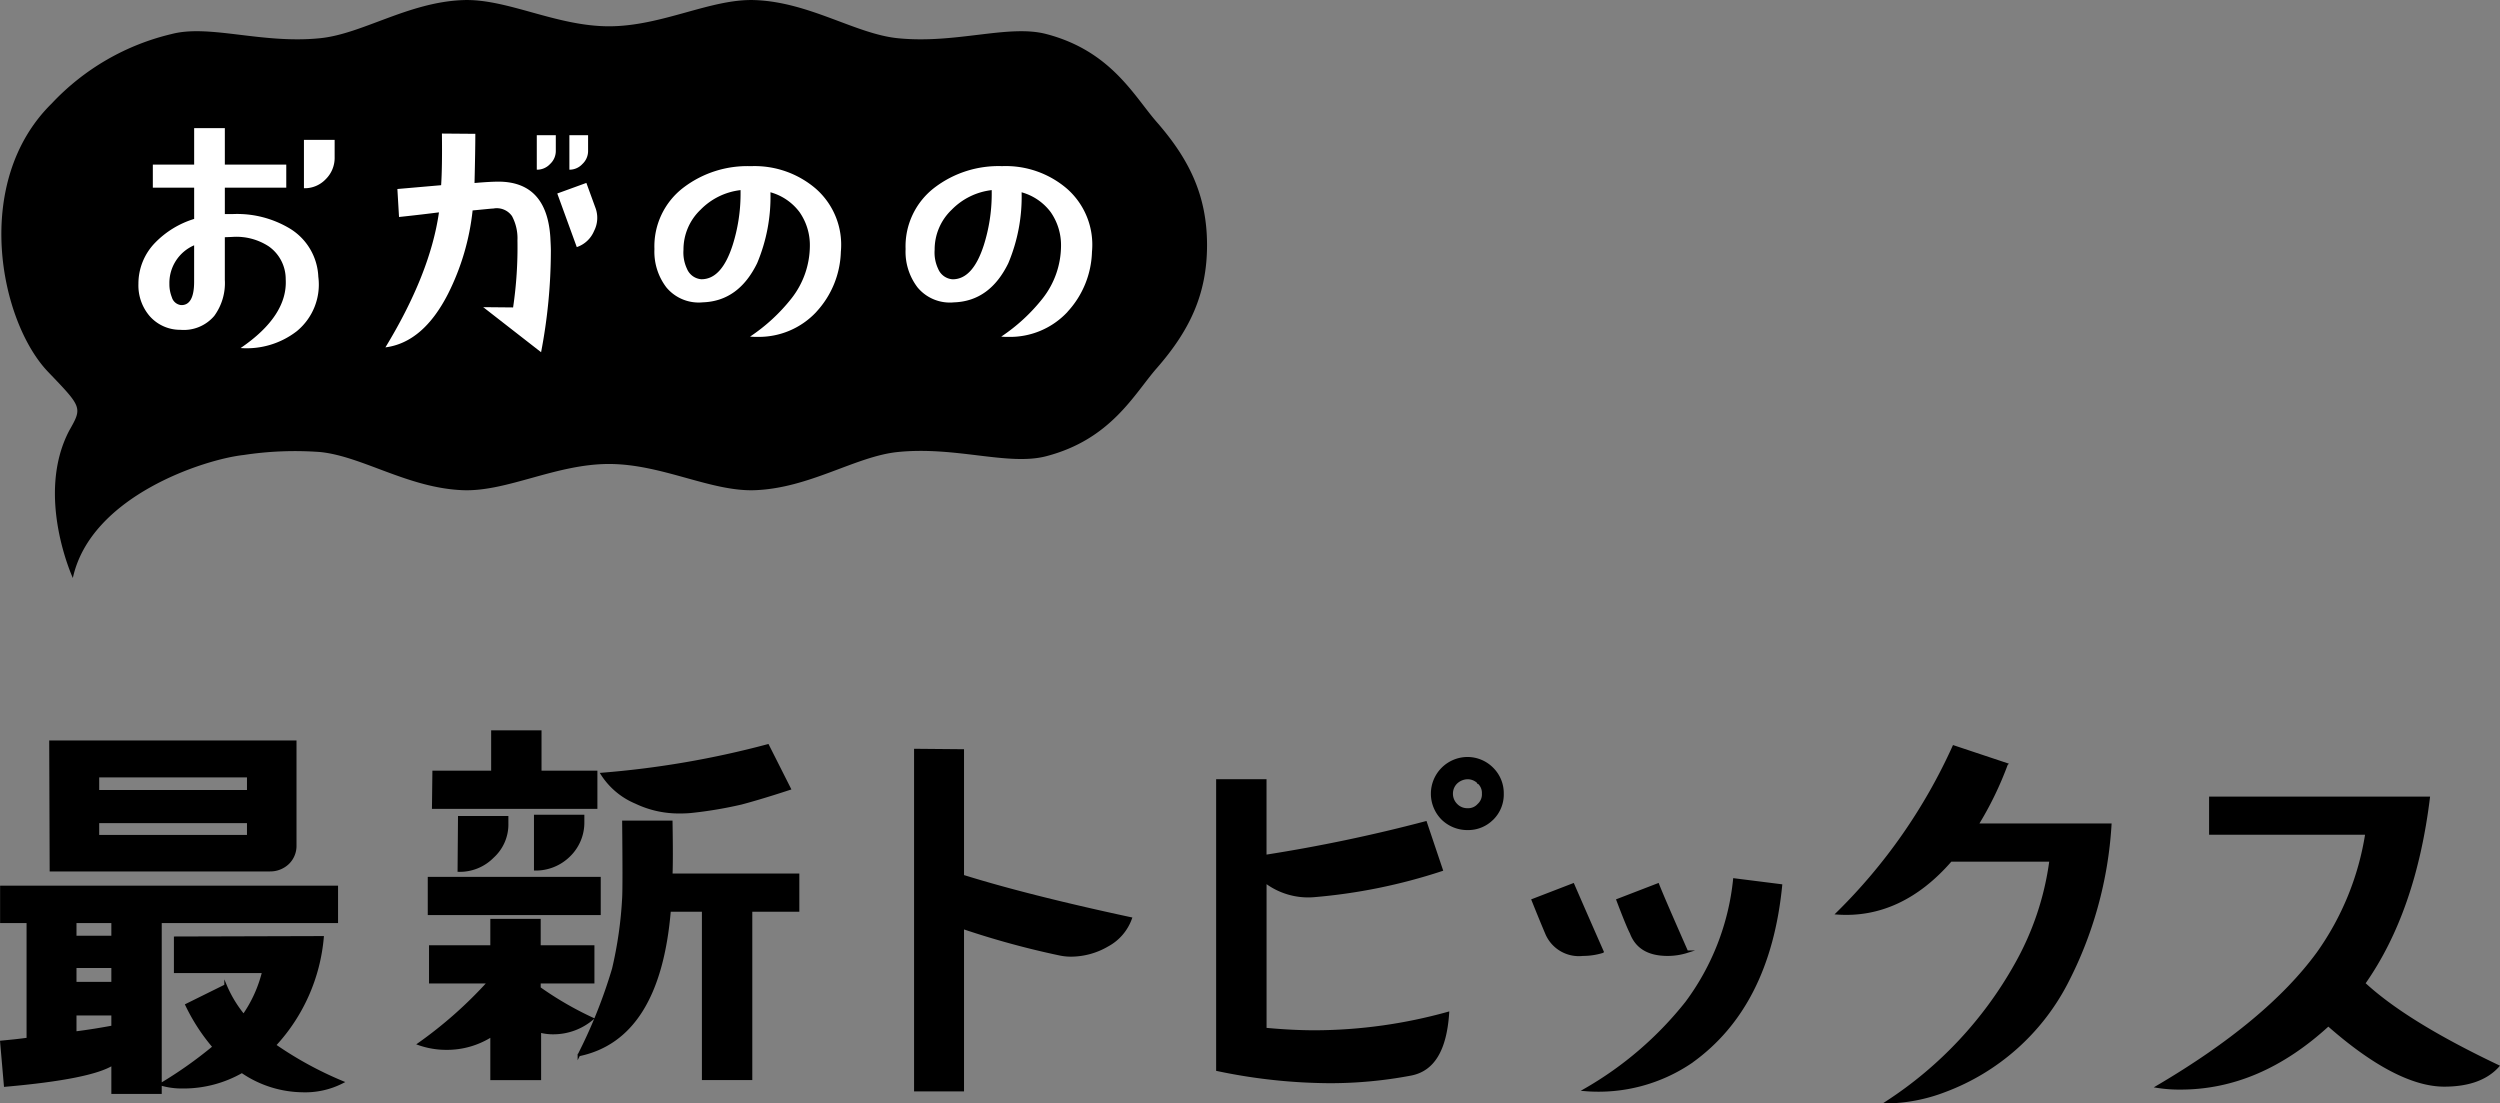 <svg xmlns="http://www.w3.org/2000/svg" width="247.443" height="109.213" viewBox="0 0 247.443 109.213">
  <rect x="0" y="0" width="247.443" height="109.213" fill="#808080" stroke="none"/>
  <g id="グループ_71216" data-name="グループ 71216" transform="translate(-63.03 -9415.099)">
    <g id="グループ_70899" data-name="グループ 70899" transform="translate(-6319.939 158.316)">
      <g id="グループ_70617" data-name="グループ 70617" transform="translate(6383.104 9330.195)">
        <path id="パス_216018" data-name="パス 216018" d="M17.329,17.952V34.864H12.592V32.039c-1.453.913-4.985,1.621-10.637,2.117l-.374-4.319c.874-.084,1.745-.168,2.619-.292V17.952H1.581V14.5h33.2v3.449Zm12.633-5.819a2.543,2.543,0,0,1-1.786.708H6.486L6.442.126H30.669V10.389a2.377,2.377,0,0,1-.706,1.744m-17.37,5.819h-3.7v1.5h3.7Zm0,4.445h-3.7v1.621h3.7Zm0,4.7h-3.7v1.83c1.328-.166,2.575-.374,3.7-.582ZM26.016,3.534H11.139V5.028H26.016Zm0,4.528H11.139V9.476H26.016ZM31.375,34.7a10.811,10.811,0,0,1-5.983-1.913,11.613,11.613,0,0,1-5.819,1.538,7.432,7.432,0,0,1-2.2-.29,41.743,41.743,0,0,0,5.235-3.7,18.932,18.932,0,0,1-2.7-4.156l3.865-1.912a11.992,11.992,0,0,0,1.786,2.95A12.962,12.962,0,0,0,27.51,22.9H18.784V19.531l14.587-.042a17.977,17.977,0,0,1-4.737,10.678,35.856,35.856,0,0,0,6.69,3.657,8.049,8.049,0,0,1-3.949.874" transform="translate(-1.581 -0.126)"/>
        <path id="パス_216019" data-name="パス 216019" d="M17.329,17.952V34.864H12.592V32.039c-1.453.913-4.985,1.621-10.637,2.117l-.374-4.319c.874-.084,1.745-.168,2.619-.292V17.952H1.581V14.5h33.2v3.449Zm12.633-5.819a2.543,2.543,0,0,1-1.786.708H6.486L6.442.126H30.669V10.389A2.377,2.377,0,0,1,29.962,12.133Zm-17.37,5.819h-3.7v1.5h3.7Zm0,4.445h-3.7v1.621h3.7Zm0,4.7h-3.7v1.83c1.328-.166,2.575-.374,3.7-.582ZM26.016,3.534H11.139V5.028H26.016Zm0,4.528H11.139V9.476H26.016ZM31.375,34.7a10.811,10.811,0,0,1-5.983-1.913,11.613,11.613,0,0,1-5.819,1.538,7.432,7.432,0,0,1-2.2-.29,41.743,41.743,0,0,0,5.235-3.7,18.932,18.932,0,0,1-2.7-4.156l3.865-1.912a11.992,11.992,0,0,0,1.786,2.95A12.962,12.962,0,0,0,27.51,22.9H18.784V19.531l14.587-.042a17.977,17.977,0,0,1-4.737,10.678,35.856,35.856,0,0,0,6.69,3.657A8.049,8.049,0,0,1,31.375,34.7Z" transform="translate(-1.581 -0.126)" fill="none" stroke="#000" stroke-miterlimit="10" stroke-width="0.25"/>
      </g>
      <g id="グループ_70618" data-name="グループ 70618" transform="translate(6424.435 9329.195)">
        <path id="パス_216020" data-name="パス 216020" d="M12.188,54.9v.582a33.154,33.154,0,0,0,5.235,3.034A5.957,5.957,0,0,1,13.6,59.931a5.169,5.169,0,0,1-1.371-.166v4.7H7.451V60.18a8.183,8.183,0,0,1-4.489,1.29,8.179,8.179,0,0,1-2.7-.458A41.976,41.976,0,0,0,7.16,54.9H1.384V51.37H7.451V48.754h4.737V51.37h5.318V54.9ZM1.259,44.6H18.13V48.13H1.259ZM17.8,37.617H1.675l.042-3.532H7.534V30.095H12.27v3.989H17.8ZM8.989,39.154a4.312,4.312,0,0,1-1.413,3.324A4.578,4.578,0,0,1,4.21,43.85l.042-5.278H8.989Zm7.52-.126a4.55,4.55,0,0,1-1.371,3.326,4.71,4.71,0,0,1-3.366,1.371V38.446h4.737ZM33.131,47.8V64.46H28.394V47.8H25.069c-.706,8.436-3.7,13.215-8.976,14.3A50.045,50.045,0,0,0,19.5,53.573a39.726,39.726,0,0,0,1-7.022c.042-.748.042-3.243,0-7.523h4.737q.062,3.68,0,5.237h12.55V47.8Zm-1-10.6a40.733,40.733,0,0,1-4.987.831c-.5.042-.831.042-1.039.042a9.819,9.819,0,0,1-4.363-.957,7.337,7.337,0,0,1-3.366-2.826,91.5,91.5,0,0,0,16.415-2.824l2.16,4.28c-2.409.79-4.03,1.247-4.819,1.454" transform="translate(-0.262 -30.095)"/>
        <path id="パス_216021" data-name="パス 216021" d="M12.188,54.9v.582a33.154,33.154,0,0,0,5.235,3.034A5.957,5.957,0,0,1,13.6,59.931a5.169,5.169,0,0,1-1.371-.166v4.7H7.451V60.18a8.183,8.183,0,0,1-4.489,1.29,8.179,8.179,0,0,1-2.7-.458A41.976,41.976,0,0,0,7.16,54.9H1.384V51.37H7.451V48.754h4.737V51.37h5.318V54.9ZM1.259,44.6H18.13V48.13H1.259ZM17.8,37.617H1.675l.042-3.532H7.534V30.095H12.27v3.989H17.8ZM8.989,39.154a4.312,4.312,0,0,1-1.413,3.324A4.578,4.578,0,0,1,4.21,43.85l.042-5.278H8.989Zm7.52-.126a4.55,4.55,0,0,1-1.371,3.326,4.71,4.71,0,0,1-3.366,1.371V38.446h4.737ZM33.131,47.8V64.46H28.394V47.8H25.069c-.706,8.436-3.7,13.215-8.976,14.3A50.045,50.045,0,0,0,19.5,53.573a39.726,39.726,0,0,0,1-7.022c.042-.748.042-3.243,0-7.523h4.737q.062,3.68,0,5.237h12.55V47.8Zm-1-10.6a40.733,40.733,0,0,1-4.987.831c-.5.042-.831.042-1.039.042a9.819,9.819,0,0,1-4.363-.957,7.337,7.337,0,0,1-3.366-2.826,91.5,91.5,0,0,0,16.415-2.824l2.16,4.28C34.544,36.536,32.923,36.993,32.134,37.2Z" transform="translate(-0.262 -30.095)" fill="none" stroke="#000" stroke-miterlimit="10" stroke-width="0.25"/>
      </g>
      <g id="グループ_70619" data-name="グループ 70619" transform="translate(6473.566 9331.021)">
        <path id="パス_216022" data-name="パス 216022" d="M27.512,79.9a7.207,7.207,0,0,1-3.615,1,5.341,5.341,0,0,1-1.164-.125,84.128,84.128,0,0,1-9.558-2.619V94.235H8.481V60.575l4.694.042V73.042c4.115,1.287,9.641,2.7,16.622,4.2a4.9,4.9,0,0,1-2.286,2.66" transform="translate(-8.481 -60.575)"/>
        <path id="パス_216023" data-name="パス 216023" d="M27.512,79.9a7.207,7.207,0,0,1-3.615,1,5.341,5.341,0,0,1-1.164-.125,84.128,84.128,0,0,1-9.558-2.619V94.235H8.481V60.575l4.694.042V73.042c4.115,1.287,9.641,2.7,16.622,4.2A4.9,4.9,0,0,1,27.512,79.9Z" transform="translate(-8.481 -60.575)" fill="none" stroke="#000" stroke-miterlimit="10" stroke-width="0.25"/>
      </g>
      <g id="グループ_70620" data-name="グループ 70620" transform="translate(6503.469 9331.832)">
        <path id="パス_216024" data-name="パス 216024" d="M24.805,122.406a42.76,42.76,0,0,1-8.019.747,54.983,54.983,0,0,1-11.1-1.2V93.317h4.737v7.48A156.844,156.844,0,0,0,26.3,97.473l1.579,4.694a54.987,54.987,0,0,1-12.674,2.578,6.991,6.991,0,0,1-4.778-1.413v14.585c1.787.166,3.408.249,4.945.249a49.6,49.6,0,0,0,13.13-1.827c-.249,3.656-1.454,5.65-3.7,6.067m8.1-25.307a3.355,3.355,0,0,1-2.452,1,3.519,3.519,0,0,1-2.493-1,3.511,3.511,0,0,1,2.493-5.984,3.464,3.464,0,0,1,2.452,1.039,3.425,3.425,0,0,1,1,2.452,3.383,3.383,0,0,1-1,2.493m-1.371-3.574a1.509,1.509,0,0,0-1.08-.457,1.683,1.683,0,0,0-1.122.457,1.507,1.507,0,0,0-.457,1.08,1.535,1.535,0,0,0,.457,1.122,1.5,1.5,0,0,0,1.122.457,1.36,1.36,0,0,0,1.08-.457,1.389,1.389,0,0,0,.457-1.122,1.358,1.358,0,0,0-.457-1.08" transform="translate(-5.691 -91.115)"/>
        <path id="パス_216025" data-name="パス 216025" d="M24.805,122.406a42.76,42.76,0,0,1-8.019.747,54.983,54.983,0,0,1-11.1-1.2V93.317h4.737v7.48A156.844,156.844,0,0,0,26.3,97.473l1.579,4.694a54.987,54.987,0,0,1-12.674,2.578,6.991,6.991,0,0,1-4.778-1.413v14.585c1.787.166,3.408.249,4.945.249a49.6,49.6,0,0,0,13.13-1.827C28.254,119.995,27.049,121.99,24.805,122.406Zm8.1-25.307a3.355,3.355,0,0,1-2.452,1,3.519,3.519,0,0,1-2.493-1,3.511,3.511,0,0,1,2.493-5.984,3.464,3.464,0,0,1,2.452,1.039,3.425,3.425,0,0,1,1,2.452A3.383,3.383,0,0,1,32.909,97.1Zm-1.371-3.574a1.509,1.509,0,0,0-1.08-.457,1.683,1.683,0,0,0-1.122.457,1.507,1.507,0,0,0-.457,1.08,1.535,1.535,0,0,0,.457,1.122,1.5,1.5,0,0,0,1.122.457,1.36,1.36,0,0,0,1.08-.457,1.389,1.389,0,0,0,.457-1.122A1.358,1.358,0,0,0,31.537,93.525Z" transform="translate(-5.691 -91.115)" fill="none" stroke="#000" stroke-miterlimit="10" stroke-width="0.25"/>
      </g>
      <g id="グループ_70621" data-name="グループ 70621" transform="translate(6534.684 9343.835)">
        <path id="パス_216026" data-name="パス 216026" d="M13.216,133.683A3.476,3.476,0,0,1,9.6,131.523c-.125-.292-.582-1.371-1.33-3.241l3.988-1.538c.416.956,1.371,3.158,2.91,6.649a6.6,6.6,0,0,1-1.955.291m10.763,10.6a16.327,16.327,0,0,1-10.555,2.784,35.006,35.006,0,0,0,10.056-8.642,24.566,24.566,0,0,0,4.737-12.176l4.613.582q-1.184,11.968-8.851,17.452m-2.369-10.6c-1.87,0-3.075-.706-3.615-2.161-.165-.292-.623-1.371-1.33-3.241l3.989-1.538c.374.956,1.33,3.158,2.867,6.649a6.333,6.333,0,0,1-1.912.291" transform="translate(-8.272 -126.245)"/>
        <path id="パス_216027" data-name="パス 216027" d="M13.216,133.683A3.476,3.476,0,0,1,9.6,131.523c-.125-.292-.582-1.371-1.33-3.241l3.988-1.538c.416.956,1.371,3.158,2.91,6.649A6.6,6.6,0,0,1,13.216,133.683Zm10.763,10.6a16.327,16.327,0,0,1-10.555,2.784,35.006,35.006,0,0,0,10.056-8.642,24.566,24.566,0,0,0,4.737-12.176l4.613.582Q31.646,138.795,23.979,144.279Zm-2.369-10.6c-1.87,0-3.075-.706-3.615-2.161-.165-.292-.623-1.371-1.33-3.241l3.989-1.538c.374.956,1.33,3.158,2.867,6.649A6.333,6.333,0,0,1,21.61,133.683Z" transform="translate(-8.272 -126.245)" fill="none" stroke="#000" stroke-miterlimit="10" stroke-width="0.25"/>
      </g>
      <g id="グループ_70622" data-name="グループ 70622" transform="translate(6564.829 9330.674)">
        <path id="パス_216028" data-name="パス 216028" d="M25.637,173.364a22.405,22.405,0,0,1-12.007,10.6,16.7,16.7,0,0,1-5.736,1.123,38.923,38.923,0,0,0,12.756-13.63,28.486,28.486,0,0,0,3.449-10.3H14.21c-3.283,3.78-7.063,5.525-11.219,5.235a54.8,54.8,0,0,0,11.51-16.5l5.236,1.745a33.546,33.546,0,0,1-2.908,5.984H30a39.064,39.064,0,0,1-4.363,15.748" transform="translate(-2.991 -149.886)"/>
        <path id="パス_216029" data-name="パス 216029" d="M25.637,173.364a22.405,22.405,0,0,1-12.007,10.6,16.7,16.7,0,0,1-5.736,1.123,38.923,38.923,0,0,0,12.756-13.63,28.486,28.486,0,0,0,3.449-10.3H14.21c-3.283,3.78-7.063,5.525-11.219,5.235a54.8,54.8,0,0,0,11.51-16.5l5.236,1.745a33.546,33.546,0,0,1-2.908,5.984H30A39.064,39.064,0,0,1,25.637,173.364Z" transform="translate(-2.991 -149.886)" fill="none" stroke="#000" stroke-miterlimit="10" stroke-width="0.25"/>
      </g>
      <g id="グループ_70623" data-name="グループ 70623" transform="translate(6596.507 9335.748)">
        <path id="パス_216030" data-name="パス 216030" d="M29.663,211.559c-3.075,0-6.94-1.993-11.469-5.983-4.571,4.2-9.432,6.274-14.626,6.274a13.764,13.764,0,0,1-2.286-.166q10.908-6.42,15.873-13.213a27.72,27.72,0,0,0,4.82-11.843H6.518V183.1H28.126c-.914,7.437-3.034,13.589-6.4,18.366,2.826,2.619,7.231,5.319,13.256,8.186-1.164,1.288-2.95,1.912-5.319,1.912" transform="translate(-1.282 -183.095)"/>
        <path id="パス_216031" data-name="パス 216031" d="M29.663,211.559c-3.075,0-6.94-1.993-11.469-5.983-4.571,4.2-9.432,6.274-14.626,6.274a13.764,13.764,0,0,1-2.286-.166q10.908-6.42,15.873-13.213a27.72,27.72,0,0,0,4.82-11.843H6.518V183.1H28.126c-.914,7.437-3.034,13.589-6.4,18.366,2.826,2.619,7.231,5.319,13.256,8.186C33.819,210.936,32.032,211.559,29.663,211.559Z" transform="translate(-1.282 -183.095)" fill="none" stroke="#000" stroke-miterlimit="10" stroke-width="0.25"/>
      </g>
    </g>
    <g id="グループ_70900" data-name="グループ 70900" transform="translate(-6328.775 249.695)">
      <path id="パス_218740" data-name="パス 218740" d="M57.2,45.7c.161,4.353-2.593,9.189-2.593,14.442s2.753,10.088,2.593,14.44C57,80,53.855,84.536,53.428,88.707c-.59,5.755,1.391,10.947.416,14.7-1.669,6.422-6.142,8.7-8.711,10.945-3.721,3.255-7.321,4.982-12.185,4.982s-8.462-1.727-12.182-4.979c-2.571-2.246-7.043-4.522-8.714-10.945-.977-3.751,1.006-8.943.416-14.7C12.039,84.538,8.891,80,8.691,74.578c-.159-4.353,2.594-9.189,2.594-14.44S8.532,50.049,8.691,45.7c.2-5.418,3.348-9.959,3.776-14.13a33.781,33.781,0,0,0-.293-7.594C11.762,20.162,8.143,8.838,0,7.075c0,0,8.144-3.74,14.591-.357,2.283,1.295,2.283,1.295,5.789-2.073,5-4.806,18.8-7.579,26.586.339a23.77,23.77,0,0,1,6.879,11.883c.976,3.751-1.007,8.943-.416,14.7C53.855,35.737,57,40.277,57.2,45.7" transform="translate(6391.94 9222.613) rotate(-90)"/>
      <path id="パス_218741" data-name="パス 218741" d="M34.475,27.6a8.1,8.1,0,0,1-5.595,1.694c3.121-2.125,4.6-4.411,4.465-6.8a3.96,3.96,0,0,0-1.668-3.256,5.861,5.861,0,0,0-3.658-.941l-.7.027V22.54a5.5,5.5,0,0,1-1.05,3.577,3.959,3.959,0,0,1-3.362,1.372,4.006,4.006,0,0,1-3.04-1.372,4.653,4.653,0,0,1-1.1-3.174,5.8,5.8,0,0,1,1.668-4.089,9.092,9.092,0,0,1,3.848-2.34V13.421h-4.09V11.134h4.09V7.529H27.32v3.605H33.4v2.287H27.32V16.03h.834a10.14,10.14,0,0,1,5.541,1.4,5.869,5.869,0,0,1,2.878,4.814,5.965,5.965,0,0,1-2.1,5.355M24.281,19.124a4.06,4.06,0,0,0-2.449,3.82,3.477,3.477,0,0,0,.242,1.319,1.075,1.075,0,0,0,.914.779c.861.027,1.292-.752,1.292-2.313ZM37.3,12.587a2.859,2.859,0,0,1-2.151.888V8.687h3.039v1.722a2.963,2.963,0,0,1-.888,2.178" transform="translate(6386.739 9170.559)" fill="#fff"/>
      <path id="パス_218742" data-name="パス 218742" d="M34.13,64.989a7.777,7.777,0,0,1-5.864,2.475,6.087,6.087,0,0,1-.7-.027,17.761,17.761,0,0,0,4.089-3.766,8.492,8.492,0,0,0,1.829-5.192,5.712,5.712,0,0,0-1.023-3.363,5.385,5.385,0,0,0-2.878-1.964,16.935,16.935,0,0,1-1.317,7.02c-1.21,2.475-2.987,3.794-5.38,3.874a4.156,4.156,0,0,1-3.605-1.479A5.822,5.822,0,0,1,18.1,58.776,7.306,7.306,0,0,1,21,52.669a10.438,10.438,0,0,1,6.644-2.1A9.3,9.3,0,0,1,34.076,52.8a7.381,7.381,0,0,1,2.475,6.241,9.121,9.121,0,0,1-2.422,5.944M26.625,52.938a6.588,6.588,0,0,0-3.955,1.937,5.436,5.436,0,0,0-1.695,3.981,3.762,3.762,0,0,0,.351,1.882,1.671,1.671,0,0,0,1.426,1.023c1.344,0,2.367-1.13,3.093-3.39a16.832,16.832,0,0,0,.78-4.976Z" transform="translate(6438.479 9131.282)" fill="#fff"/>
      <path id="パス_218743" data-name="パス 218743" d="M34.13,83.023A7.777,7.777,0,0,1,28.266,85.5a6.087,6.087,0,0,1-.7-.027,17.761,17.761,0,0,0,4.089-3.766,8.492,8.492,0,0,0,1.829-5.192,5.712,5.712,0,0,0-1.023-3.363,5.385,5.385,0,0,0-2.878-1.964,16.935,16.935,0,0,1-1.317,7.021c-1.21,2.475-2.987,3.794-5.38,3.874A4.156,4.156,0,0,1,19.28,80.6,5.822,5.822,0,0,1,18.1,76.81,7.306,7.306,0,0,1,21,70.7a10.438,10.438,0,0,1,6.644-2.1,9.3,9.3,0,0,1,6.429,2.233,7.381,7.381,0,0,1,2.475,6.241,9.121,9.121,0,0,1-2.422,5.944M26.625,70.972a6.588,6.588,0,0,0-3.955,1.937,5.436,5.436,0,0,0-1.695,3.981,3.762,3.762,0,0,0,.351,1.882A1.671,1.671,0,0,0,22.752,79.8c1.344,0,2.367-1.13,3.093-3.39a16.832,16.832,0,0,0,.78-4.976Z" transform="translate(6463.338 9113.248)" fill="#fff"/>
      <path id="パス_218744" data-name="パス 218744" d="M16.376,11.643a53.384,53.384,0,0,1-.968,10L9.681,17.183l2.957.028a40.538,40.538,0,0,0,.431-6.643,4.666,4.666,0,0,0-.538-2.394,1.837,1.837,0,0,0-1.856-.752c-.187,0-.861.079-2.044.187a24,24,0,0,1-2.419,8.229Q3.75,20.679,0,21.164,4.436,13.862,5.3,7.8c-.861.108-2.151.268-3.953.458l-.162-2.77,4.33-.377C5.593,3.953,5.62,2.26,5.593,0L8.9.027c0,1.05-.027,2.662-.08,4.867.941-.08,1.748-.134,2.421-.134q4.719.04,5.082,5.486c.028.564.054,1.022.054,1.4M16.3,3.012a1.753,1.753,0,0,1-1.317.565V.161h1.882V1.694A1.754,1.754,0,0,1,16.3,3.012M20.65,9.645a2.828,2.828,0,0,1-1.709,1.594L17.01,5.933l2.88-1.048.884,2.426a2.833,2.833,0,0,1-.124,2.335M19.5,3.012a1.733,1.733,0,0,1-1.291.565V.161H20.06V1.694A1.754,1.754,0,0,1,19.5,3.012" transform="translate(6429.952 9178.623)" fill="#fff"/>
    </g>
  </g>
</svg>
